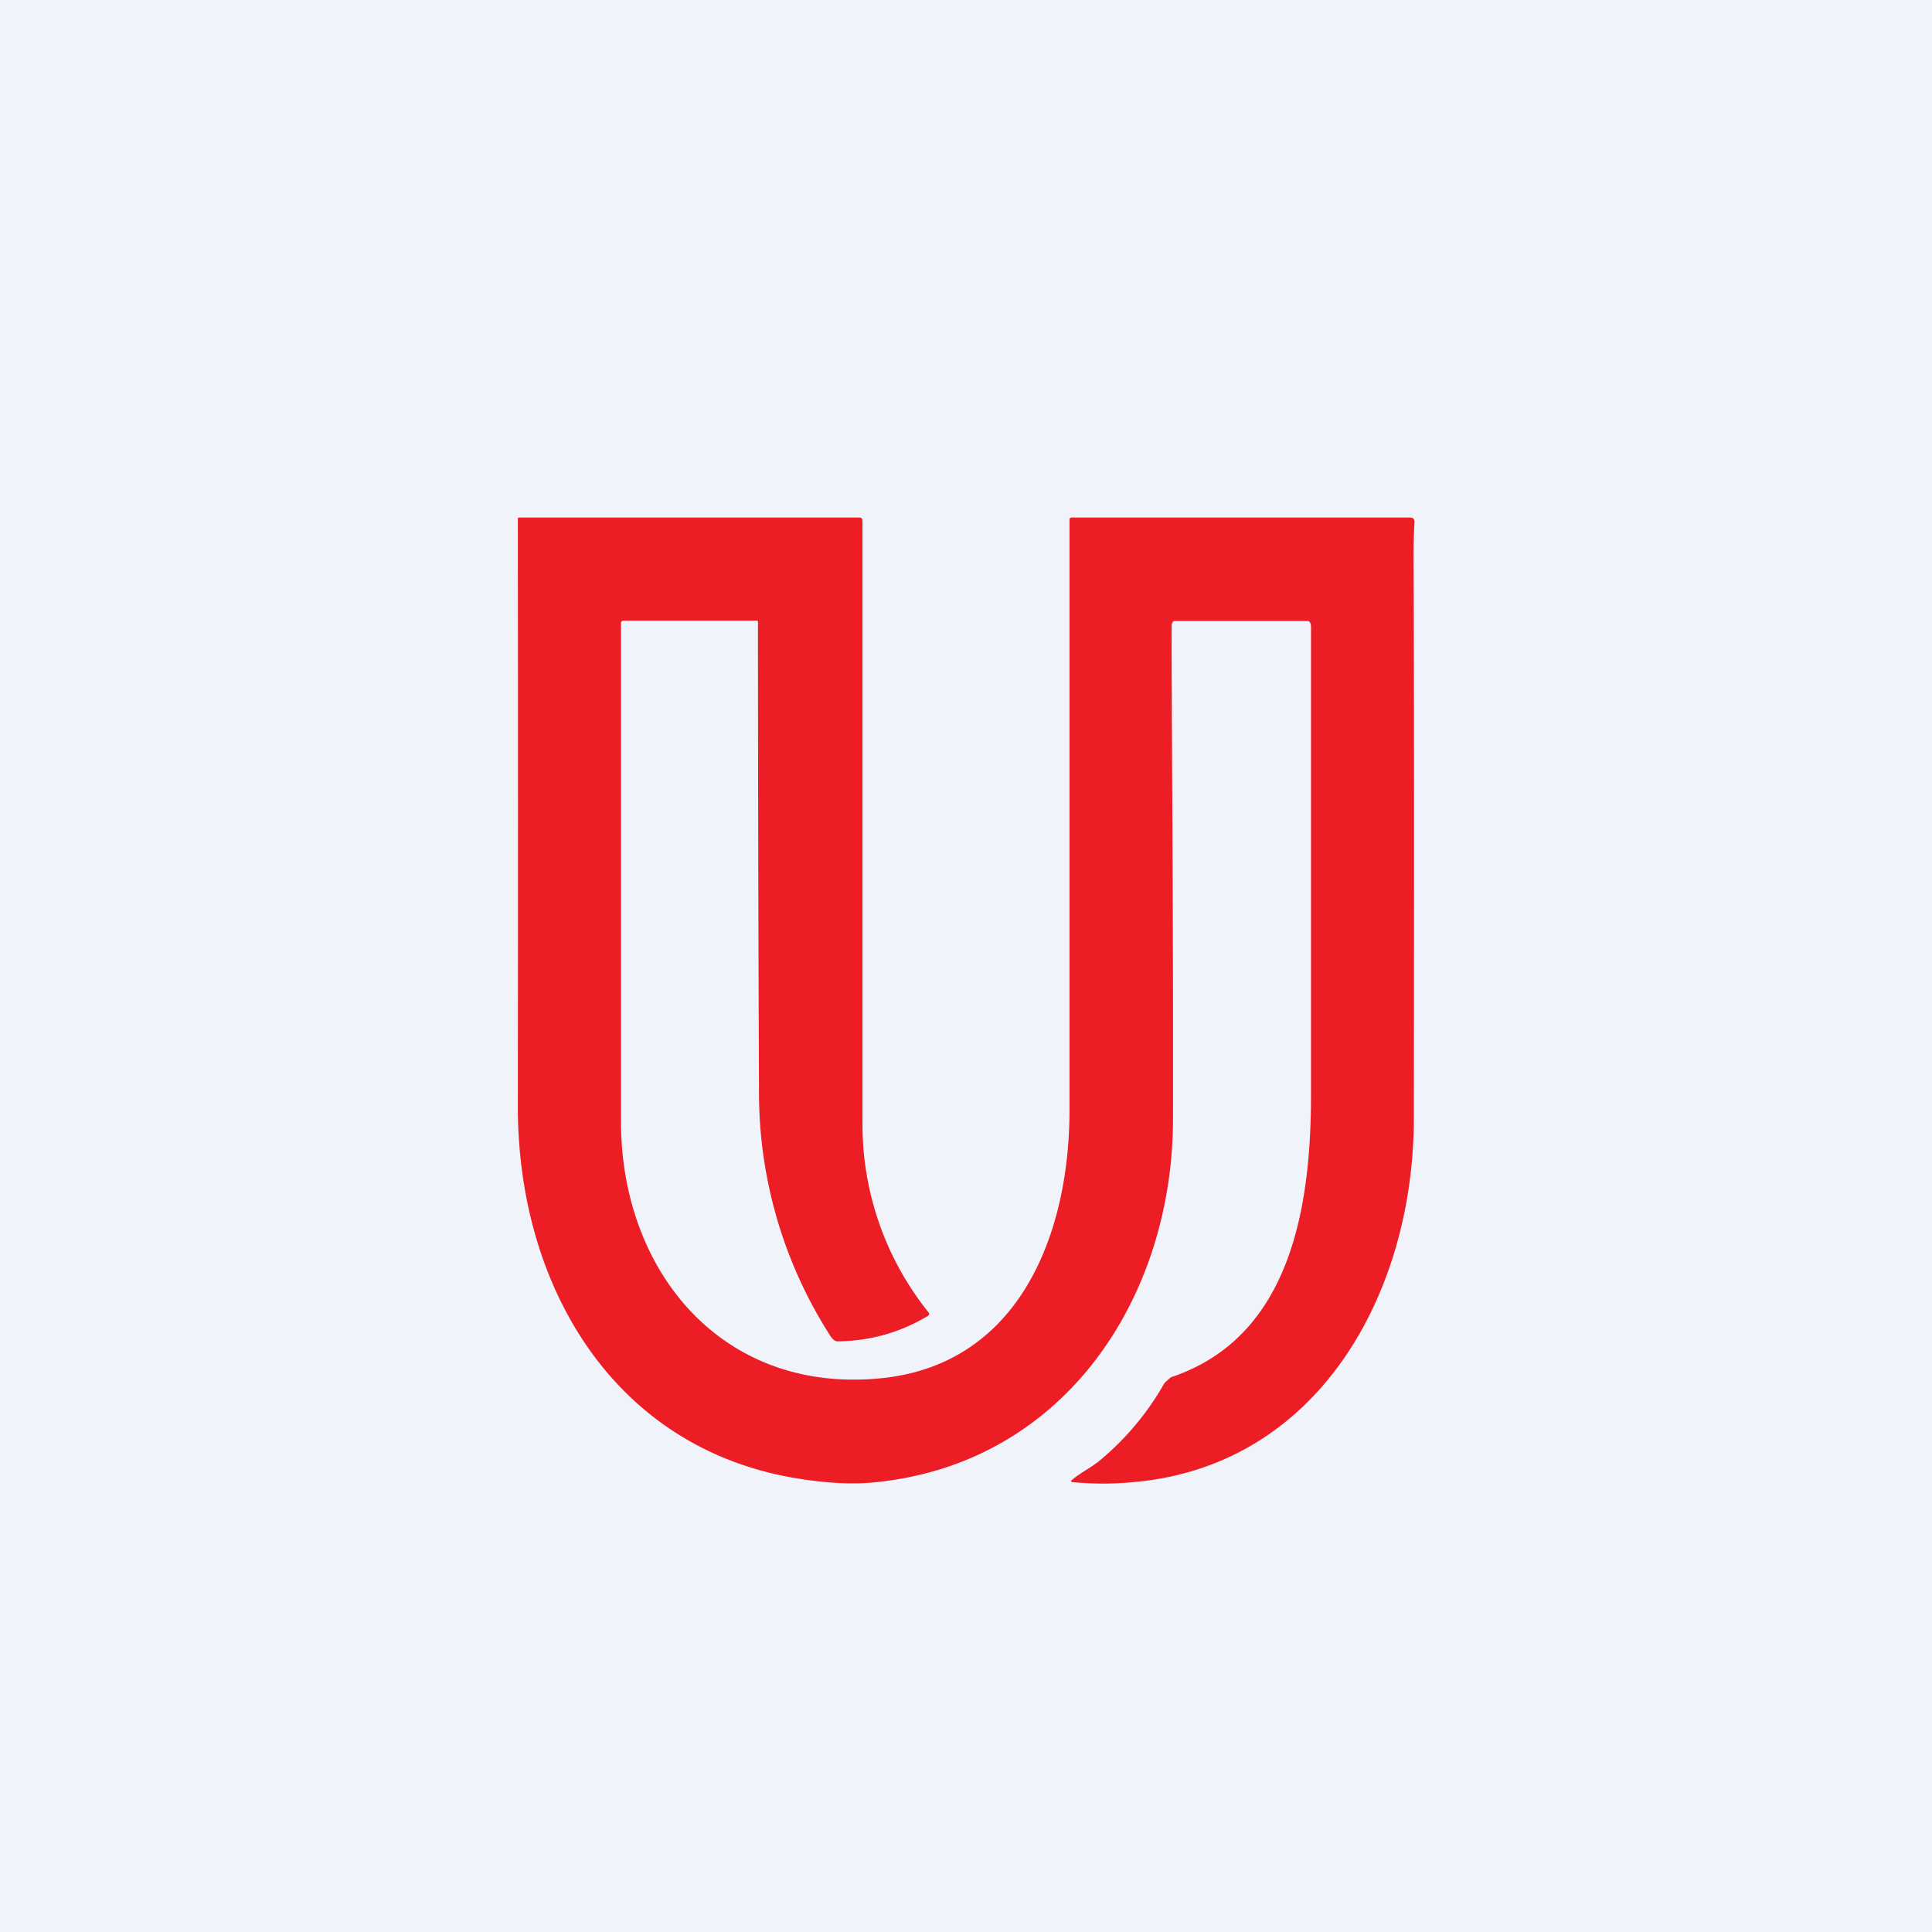 <!-- by TradingView --><svg width="56" height="56" viewBox="0 0 56 56" xmlns="http://www.w3.org/2000/svg"><path fill="#F0F3FA" d="M0 0h56v56H0z"/><path d="M34.03 18c-.03 0-.07.08-.07.12 0 3.18.05 7.8.04 14.31 0 5.17-3.14 10.02-8.69 10.54-.63.06-1.37.02-2.22-.12-5.3-.87-8.09-5.57-8.08-10.8a8110.78 8110.78 0 0 0 0-17.03.05.05 0 0 1 .04-.02h9.85c.06 0 .1.03.1.1v17.43a8.7 8.7 0 0 0 1.93 5.53.08.08 0 0 1-.01.06l-.02.02c-.8.48-1.67.73-2.63.74-.06 0-.13-.05-.21-.17A13.05 13.05 0 0 1 22 31.6a3719.96 3719.96 0 0 1-.03-13.6l-.05-.01h-3.84l-.05.01c-.01.01-.03.03-.03.05v14.46c0 4.3 2.88 7.84 7.42 7.45 4.12-.34 5.58-4.19 5.58-7.78V15.05l.02-.04.04-.01h9.8c.1 0 .15.05.14.15-.02.32-.03.66-.03 1.01.02 3.78.02 9.2.01 16.27 0 4.99-2.72 10.06-8.13 10.53a9.1 9.1 0 0 1-1.76 0c-.05 0-.06-.03-.02-.06.2-.18.5-.33.75-.52a8.06 8.06 0 0 0 1.92-2.27.42.42 0 0 1 .1-.1c.05-.05.1-.1.16-.11 3.42-1.18 4-4.93 4-8.17V18.16c0-.08-.03-.16-.1-.16h-3.87Z" fill="#ED1D26"/></svg>